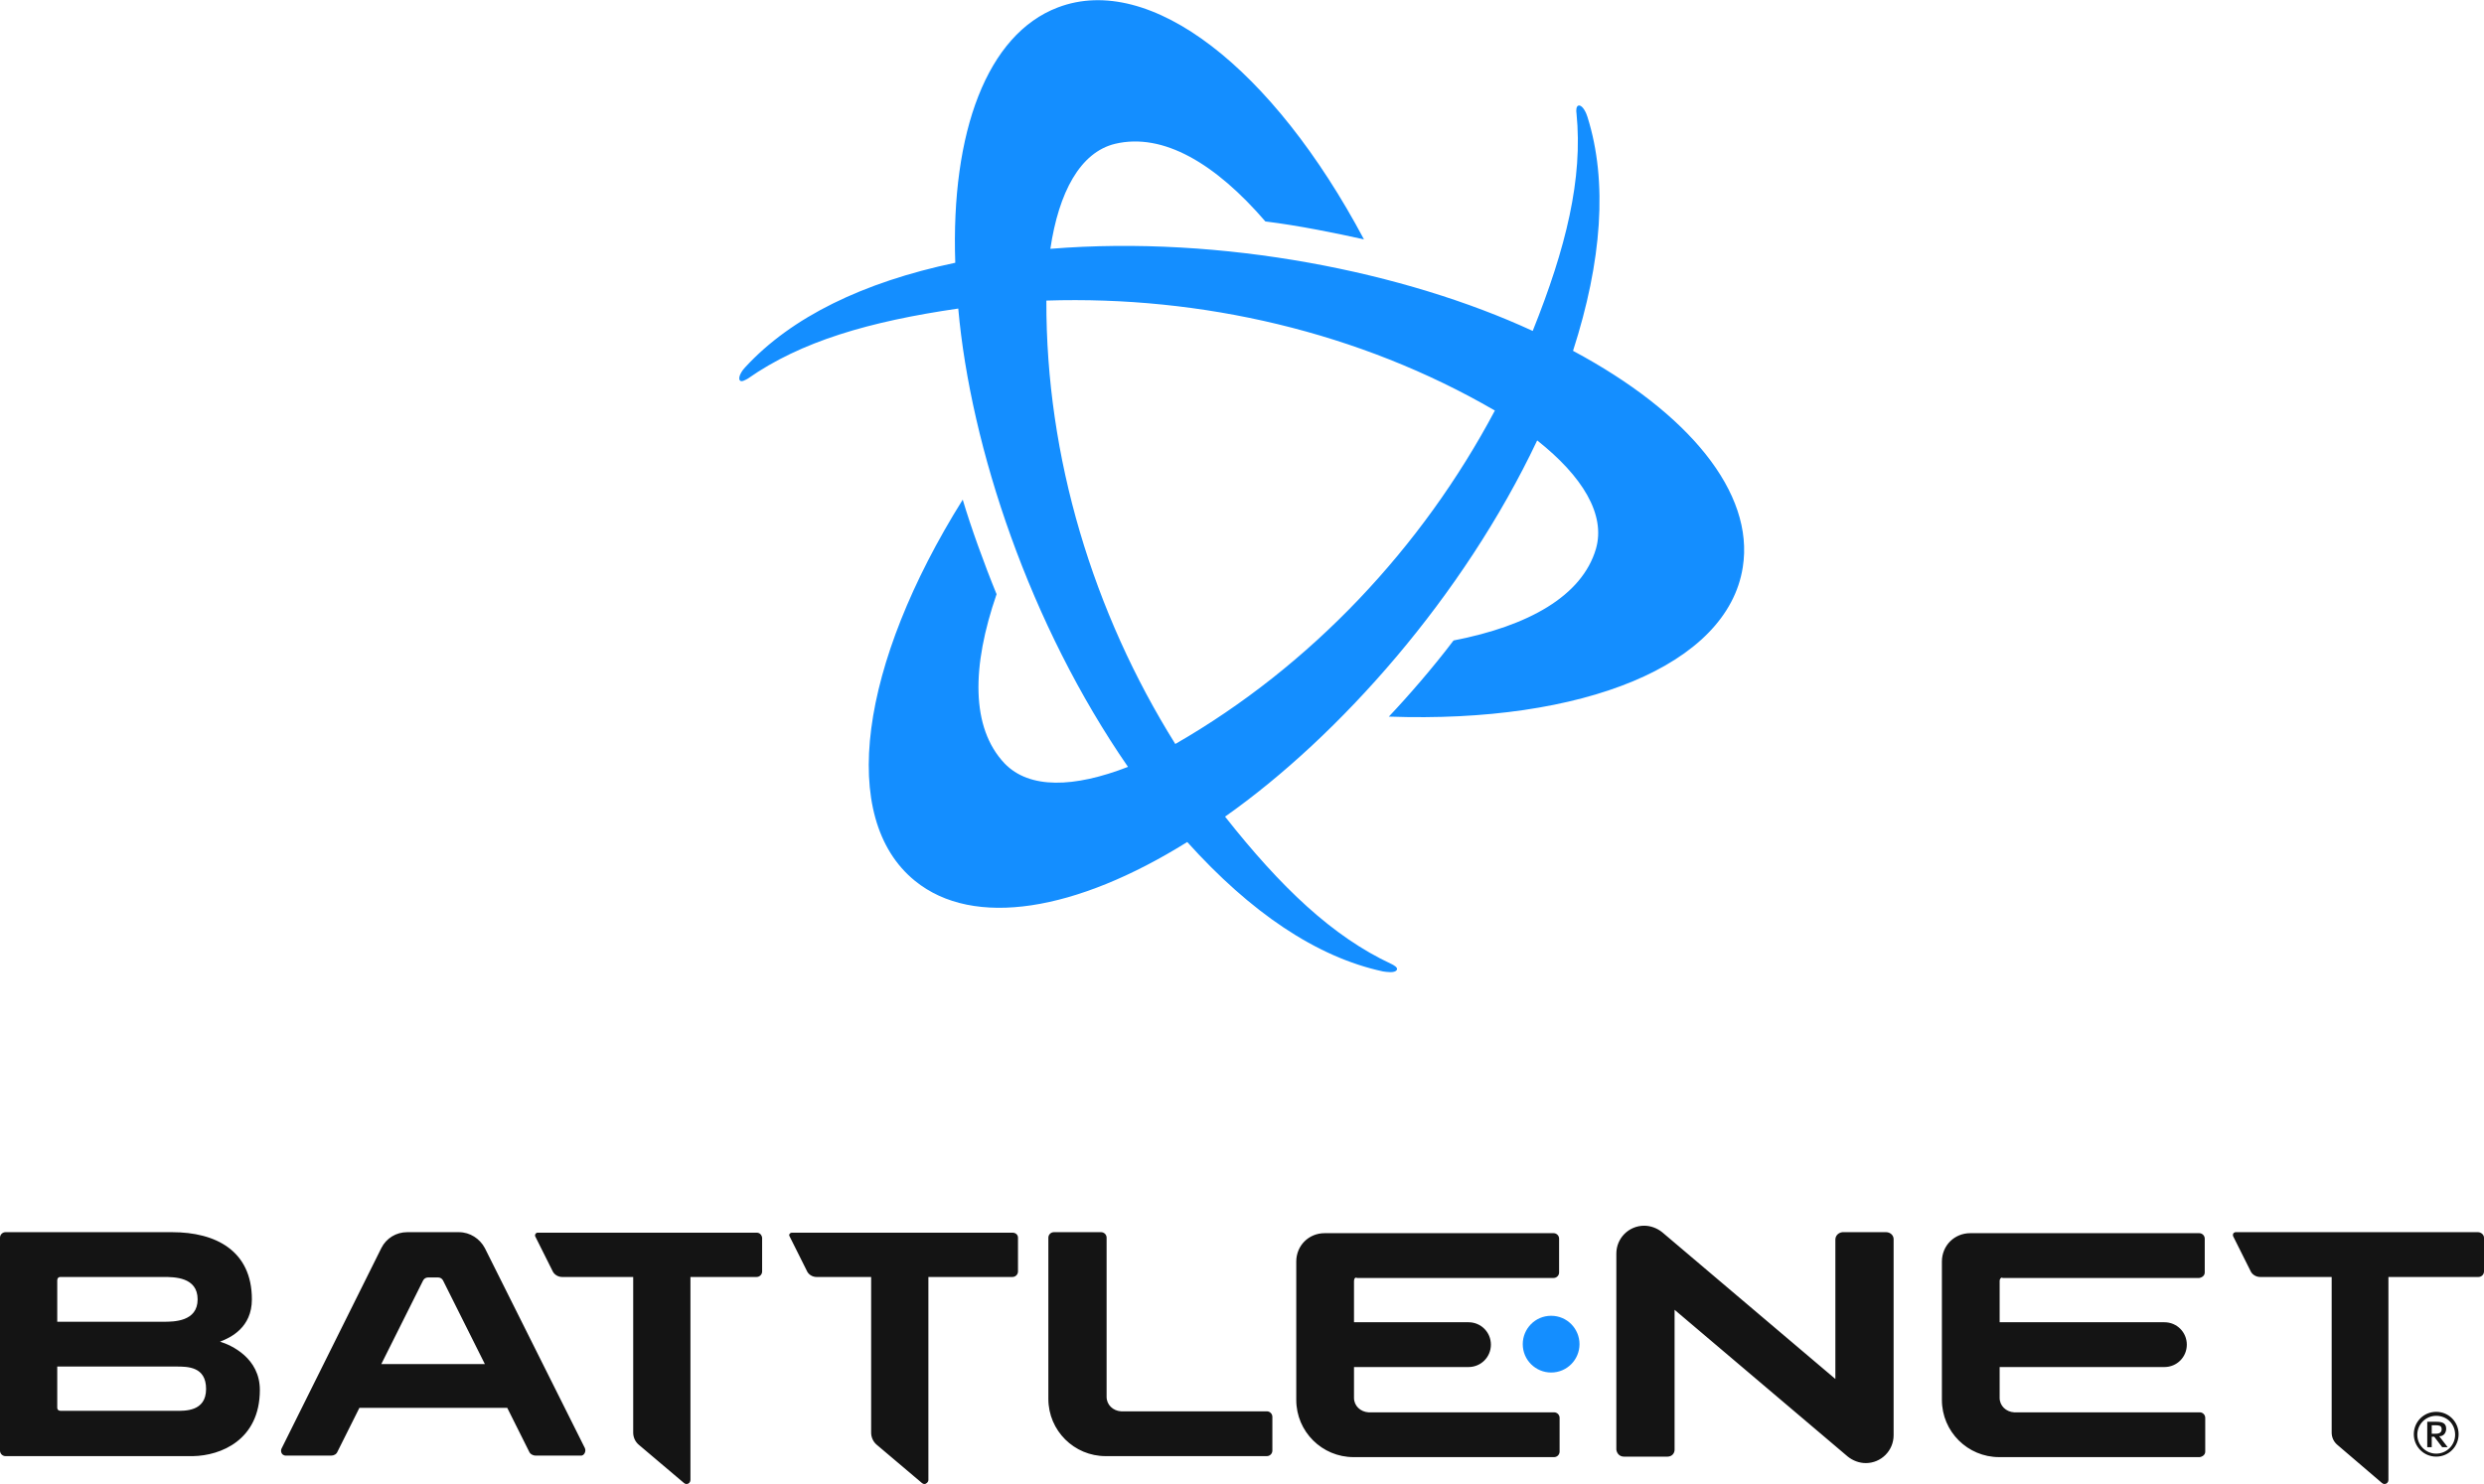 <?xml version="1.0" encoding="utf-8"?>
<!-- Generator: Adobe Illustrator 26.1.0, SVG Export Plug-In . SVG Version: 6.00 Build 0)  -->
<svg version="1.1" id="Layer_1" xmlns="http://www.w3.org/2000/svg" xmlns:xlink="http://www.w3.org/1999/xlink" x="0px" y="0px"
	 viewBox="0 0 499 298.2" style="enable-background:new 0 0 499 298.2;" xml:space="preserve">
<style type="text/css">
	.st0{fill:#141414;}
	.st1{fill:#148EFF;}
</style>
<g>
	<g id="Layer_2_00000123407073735158819690000002246507369658542269_">
		<g id="Vertical">
			<g id="logo-vertical-color-light-R">
				<path id="White" class="st0" d="M117.5,291l-20.1-40.2c-1-1.9-3-3.2-5.2-3.2H81.8c-2.2,0-4.2,1.2-5.2,3.2l-20,40.2
					c-0.3,0.5-0.1,1.2,0.4,1.4c0.2,0.1,0.3,0.1,0.5,0.1h9c0.6,0,1.1-0.3,1.3-0.8l4.4-8.8h29.7l4.4,8.8c0.2,0.5,0.8,0.8,1.3,0.8h9
					C117.3,292.6,117.8,291.7,117.5,291z M76.6,274.1l8.4-16.8c0.2-0.4,0.6-0.6,1-0.6H88c0.4,0,0.8,0.2,1,0.6l8.4,16.8H76.6z
					 M499,248.7v6.8c0,0.6-0.5,1.1-1.1,1.1h-18.1v40.8c0,0.4-0.3,0.8-0.8,0.8c-0.2,0-0.4-0.1-0.5-0.2l-9-7.7
					c-0.7-0.6-1.1-1.5-1.1-2.4v-31.3H454c-0.8,0-1.6-0.5-1.9-1.2l-3.5-7c-0.1-0.3,0-0.6,0.2-0.7c0.1,0,0.2-0.1,0.2-0.1h48.8
					C498.4,247.6,499,248.1,499,248.7z M401.7,257.4v8.3h33.1c2.5,0,4.5,2,4.5,4.5c0,2.5-2,4.5-4.5,4.5h-33.1v6.2
					c0,1.6,1.3,2.8,2.9,2.9h37.3c0.6,0,1.1,0.5,1.1,1.1v6.8c0,0.6-0.5,1-1.1,1.1h-40.3c-6.3,0-11.5-5.1-11.5-11.5v-27.8
					c0-3.2,2.5-5.7,5.7-5.7c0,0,0,0,0,0h46c0.6,0,1.1,0.5,1.1,1.1v6.8c0,0.6-0.5,1-1.1,1.1h-39.5
					C402.1,256.6,401.7,256.9,401.7,257.4z M380.4,249v39.4c0,3.1-2.5,5.6-5.6,5.6c-1.3,0-2.6-0.5-3.6-1.3l-34.8-29.5v28.1
					c0,0.8-0.6,1.4-1.4,1.4c0,0,0,0,0,0h-8.8c-0.8,0-1.4-0.6-1.5-1.4v-39.4c0-3.1,2.5-5.6,5.6-5.6c1.3,0,2.6,0.5,3.6,1.3l34.8,29.5
					v-28c0-0.8,0.6-1.4,1.4-1.5h8.8C379.7,247.6,380.4,248.2,380.4,249C380.4,249,380.4,249,380.4,249L380.4,249z M272,257.4v8.3h23
					c2.5,0,4.5,2,4.5,4.5c0,2.5-2,4.5-4.5,4.5h-23v6.2c0,1.6,1.3,2.8,2.9,2.9h37.3c0.6,0,1.1,0.5,1.1,1.1v6.8c0,0.6-0.5,1.1-1.1,1.1
					h-40.3c-6.3,0-11.5-5.1-11.5-11.5v-27.8c0-3.2,2.5-5.7,5.7-5.7c0,0,0,0,0,0h46c0.6,0,1.1,0.5,1.1,1.1v6.8c0,0.6-0.5,1.1-1.1,1.1
					h-39.5C272.3,256.6,272,256.9,272,257.4z M255.6,284.7v6.8c0,0.6-0.5,1.1-1.1,1.1h-32.4c-6.3,0-11.5-5.1-11.5-11.5v-32.4
					c0-0.6,0.5-1.1,1.1-1.1h9.5c0.6,0,1.1,0.5,1.1,1.1v32c0,1.6,1.3,2.8,2.9,2.9h29.3C255.1,283.6,255.6,284.1,255.6,284.7
					L255.6,284.7z M204.5,248.7v6.8c0,0.6-0.5,1.1-1.1,1.1h-16.9v40.8c0,0.4-0.4,0.8-0.8,0.8c-0.2,0-0.4-0.1-0.5-0.2l-9.1-7.7
					c-0.7-0.6-1.1-1.5-1.1-2.4v-31.3h-11c-0.8,0-1.6-0.5-1.9-1.2l-3.5-7c-0.2-0.3,0.1-0.7,0.5-0.7h44.3
					C204,247.7,204.5,248.1,204.5,248.7z M44.2,269.6c2.1-0.8,6.4-2.8,6.4-8.5c0-9.8-7.3-13.5-16-13.5H1.1c-0.6,0-1.1,0.5-1.1,1.1
					v42.8c0,0.6,0.5,1.1,1.1,1.1h37.7c5.5-0.1,13.4-3.2,13.4-13.3C52.2,272.9,46.5,270.3,44.2,269.6z M11.5,257.3
					c0-0.4,0.2-0.7,0.6-0.7c0,0,0.1,0,0.1,0h20.6c2.2,0,6.9,0,6.9,4.5c0,4.5-4.8,4.5-6.9,4.5H11.5V257.3z M35.3,283.5H12.2
					c-0.4,0-0.7-0.2-0.7-0.6c0,0,0-0.1,0-0.1v-8.2h23.9c2.3,0,6,0,6,4.5C41.4,283.7,37.1,283.5,35.3,283.5L35.3,283.5z M153.1,248.7
					v6.8c0,0.6-0.5,1.1-1.1,1.1h-13.3v40.8c0,0.4-0.3,0.8-0.8,0.8c-0.2,0-0.4-0.1-0.5-0.2l-9.1-7.7c-0.7-0.6-1.1-1.5-1.1-2.4v-31.3
					h-14.3c-0.8,0-1.6-0.5-1.9-1.2l-3.5-7c-0.1-0.3,0.1-0.6,0.4-0.7c0,0,0.1,0,0.1,0H152C152.6,247.7,153,248.1,153.1,248.7
					L153.1,248.7z"/>
				<path id="Blue" class="st1" d="M317.3,270.1c0,3.1-2.5,5.7-5.7,5.7c-3.1,0-5.7-2.5-5.7-5.7c0-3.1,2.5-5.7,5.7-5.7c0,0,0,0,0,0
					C314.8,264.4,317.3,267,317.3,270.1C317.3,270.1,317.3,270.1,317.3,270.1z M307.9,66.5C282.4,54.7,245.6,47.2,211,50
					c1.7-11.4,6-19.4,13-21.1c9.7-2.3,20.2,4,30.2,15.6c6.6,0.8,14.4,2.4,19.8,3.6c-18.3-34.4-42.9-53.7-61.5-46.6
					c-14.2,5.4-21.5,25-20.6,51.3c-18.5,3.9-32.9,10.9-42.2,21c-0.5,0.5-1.5,1.9-1.1,2.6c0.3,0.5,1.2-0.1,1.6-0.3
					c10.7-7.5,24.4-11.5,42.3-14.1c2.5,28,14.4,63.6,34.1,92.1c-10.8,4.2-19.8,4.5-24.8-0.7c-6.8-7.2-6.6-19.5-1.6-34
					c-2.5-6.1-5.2-13.6-6.8-19c-20.7,33.1-25.1,64-9.6,76.6c11.8,9.6,32.4,6.1,54.7-7.8c12.7,14.1,25.9,23.1,39.3,26
					c0.7,0.1,2.4,0.4,2.8-0.3c0.3-0.5-0.7-1-1.1-1.2c-11.8-5.5-22.2-15.4-33.4-29.6c23-16.2,47.9-44.3,62.7-75.6
					c9.1,7.2,13.8,14.9,11.8,21.8c-2.8,9.5-13.6,15.5-28.6,18.4c-4,5.3-9.2,11.3-13,15.3c39,1.4,68-10.3,71.1-30
					c2.4-15-10.9-31.1-34.1-43.5c5.8-18,7-34,2.9-47c-0.2-0.7-0.9-2.3-1.7-2.3c-0.6,0-0.6,1.1-0.5,1.6
					C318,35.9,314.6,49.8,307.9,66.5z M236.1,149.5c-16.5-26.4-26-57.6-25.9-89.1l0,0c31.1-1,62.9,6.3,90.1,22.1l0,0
					C285.7,110,263.4,133.8,236.1,149.5L236.1,149.5z"/>
				<path id="_R_" class="st0" d="M489.4,292.7c-2.5,0-4.5-2-4.5-4.5c0-2.5,2-4.5,4.5-4.5c2.5,0,4.5,2,4.5,4.5c0,0,0,0,0,0
					C493.9,290.7,491.9,292.7,489.4,292.7z M489.4,284.5c-2.1,0-3.8,1.7-3.8,3.8c0,2.1,1.7,3.8,3.8,3.8c2.1,0,3.8-1.7,3.8-3.8
					c0,0,0,0,0,0C493.2,286.1,491.5,284.5,489.4,284.5z M490.6,290.8l-1.6-2.1h-0.5v2.1h-0.9v-5.1h1.9c1.3,0,1.9,0.4,1.9,1.4
					c0,0.8-0.5,1.5-1.3,1.5c0,0,0,0-0.1,0l1.7,2.2L490.6,290.8z M490.1,286.5c-0.3-0.1-0.5-0.1-0.8-0.1h-0.8v1.7h0.8
					c0.8,0,1.2-0.3,1.2-0.9C490.5,286.9,490.4,286.6,490.1,286.5L490.1,286.5z"/>
			</g>
		</g>
	</g>
</g>
</svg>

